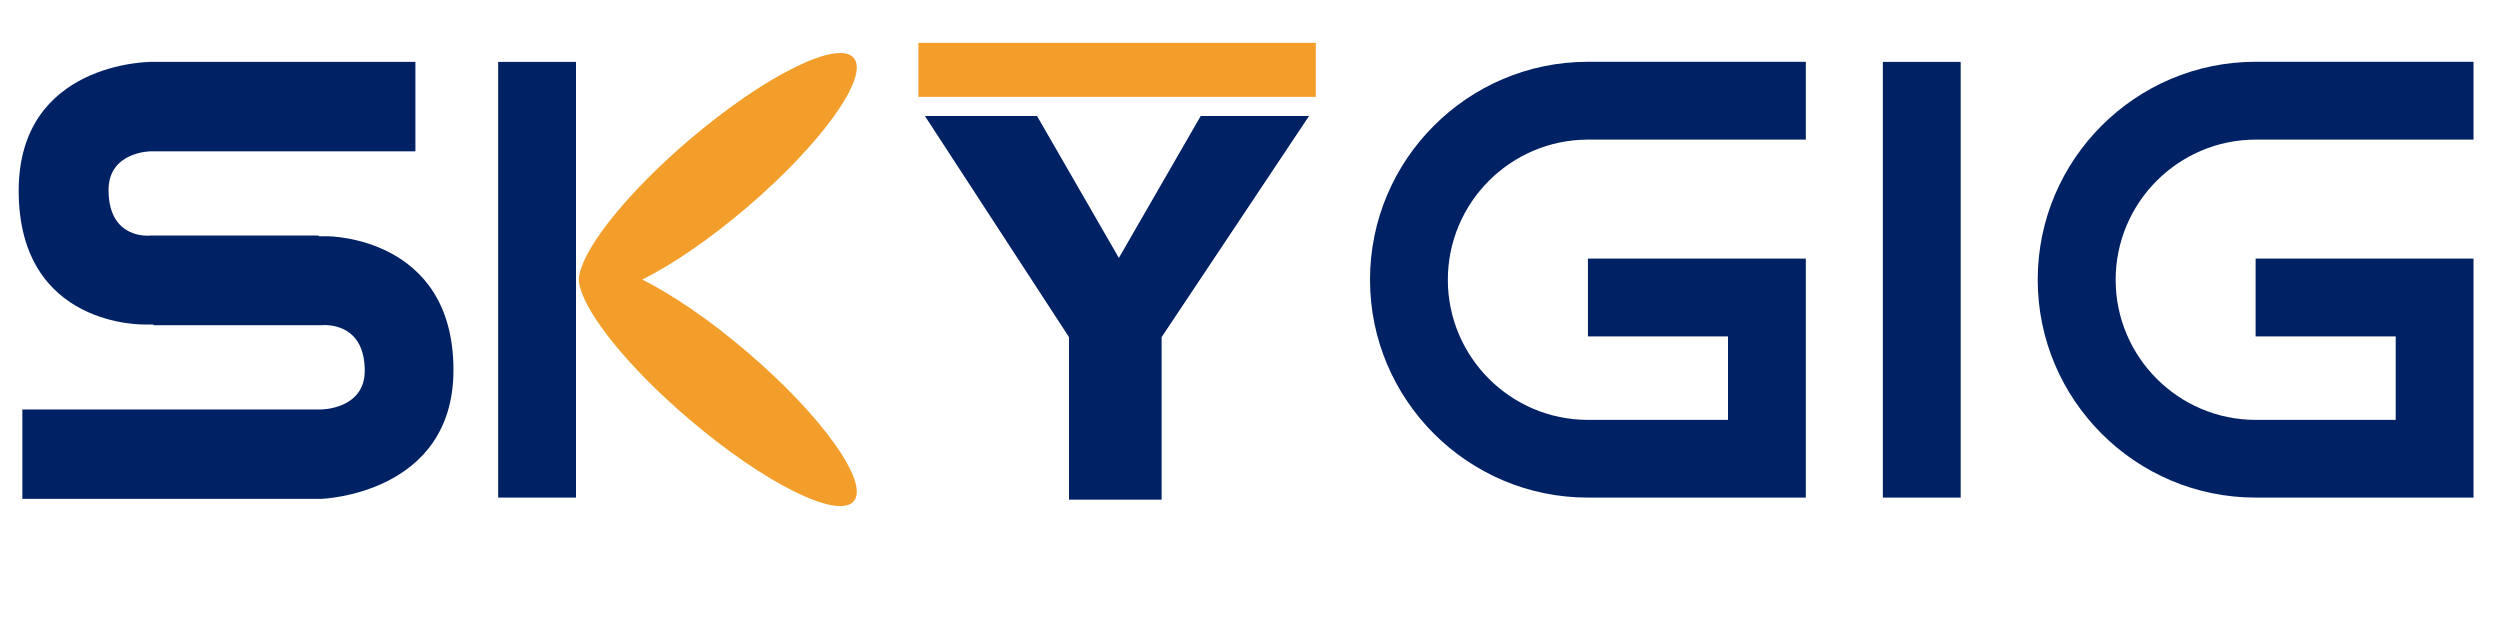 <?xml version="1.0" encoding="UTF-8"?> <!-- Generator: Adobe Illustrator 24.2.3, SVG Export Plug-In . SVG Version: 6.00 Build 0) --> <svg xmlns="http://www.w3.org/2000/svg" xmlns:xlink="http://www.w3.org/1999/xlink" version="1.1" id="Layer_1" x="0px" y="0px" viewBox="0 0 2181 546" style="enable-background:new 0 0 2181 546;" xml:space="preserve"> <style type="text/css"> .st0{fill:#002164;} .st1{fill:#F39D2A;} </style> <path class="st0" d="M434.6,434.1V54h67.9v380.1H434.6z"></path> <path class="st0" d="M1263.1,244.1c0,67.3,54.8,122.2,122.2,122.2h122.2v-72.8h-122.2v-67.9h190.1v208.5h-190.1 c-104.8,0-190.1-85.3-190.1-190.1c0-104.8,85.3-190.1,190.1-190.1h190.1v67.9h-190.1C1317.9,121.9,1263.1,176.7,1263.1,244.1z"></path> <path class="st0" d="M1642.6,434.1V54h67.9v380.1H1642.6z"></path> <path class="st0" d="M1845.7,244.1c0,67.3,54.8,122.2,122.2,122.2H2090v-72.8h-122.2v-67.9h190.1v208.5h-190.1 c-104.8,0-190.1-85.3-190.1-190.1c0-104.8,85.3-190.1,190.1-190.1h190.1v67.9h-190.1C1900.5,121.9,1845.7,176.7,1845.7,244.1z"></path> <g> <path class="st0" d="M1013.4,294.1v141.8h-80.8V294.1L806.9,101.2h97.8l71.4,123.8l71.4-123.8h94.5L1013.4,294.1z"></path> </g> <path class="st0" d="M285.6,206.1H278v-0.6H131c0,0-36.3,4.1-36.3-39.7c0-33.8,37.1-33.8,37.1-33.8h230.6V54h-231 c0,0-115.1,0-115.1,112.4c0,119.7,110,116.7,110,116.7h7.6v0.6h147c0,0,37.3-4.1,37.3,39.7c0,33.8-38.1,33.8-38.1,33.8H19.5v78h261 c0,0,115.1-3.9,115.1-112.4C395.6,206,285.6,206.1,285.6,206.1z"></path> <path class="st1" d="M651.4,306.7c-32.7-27.9-65.1-49.8-91.1-62.8c26-13,58.4-34.9,91.1-62.8c65.5-55.9,107.3-114.3,93.4-130.6 c-13.9-16.3-78.2,15.8-143.7,71.7c-52.6,44.9-89.9,91.4-95.4,116.4c-0.5,1.6-0.7,3.3-0.7,5.3c0,2,0.2,3.7,0.7,5.3 c5.5,25,42.8,71.6,95.4,116.4c65.5,55.9,129.8,87.9,143.7,71.7C758.7,421,716.9,362.5,651.4,306.7z"></path> <rect x="801.2" y="37.4" class="st1" width="346.7" height="47.1"></rect> </svg> 